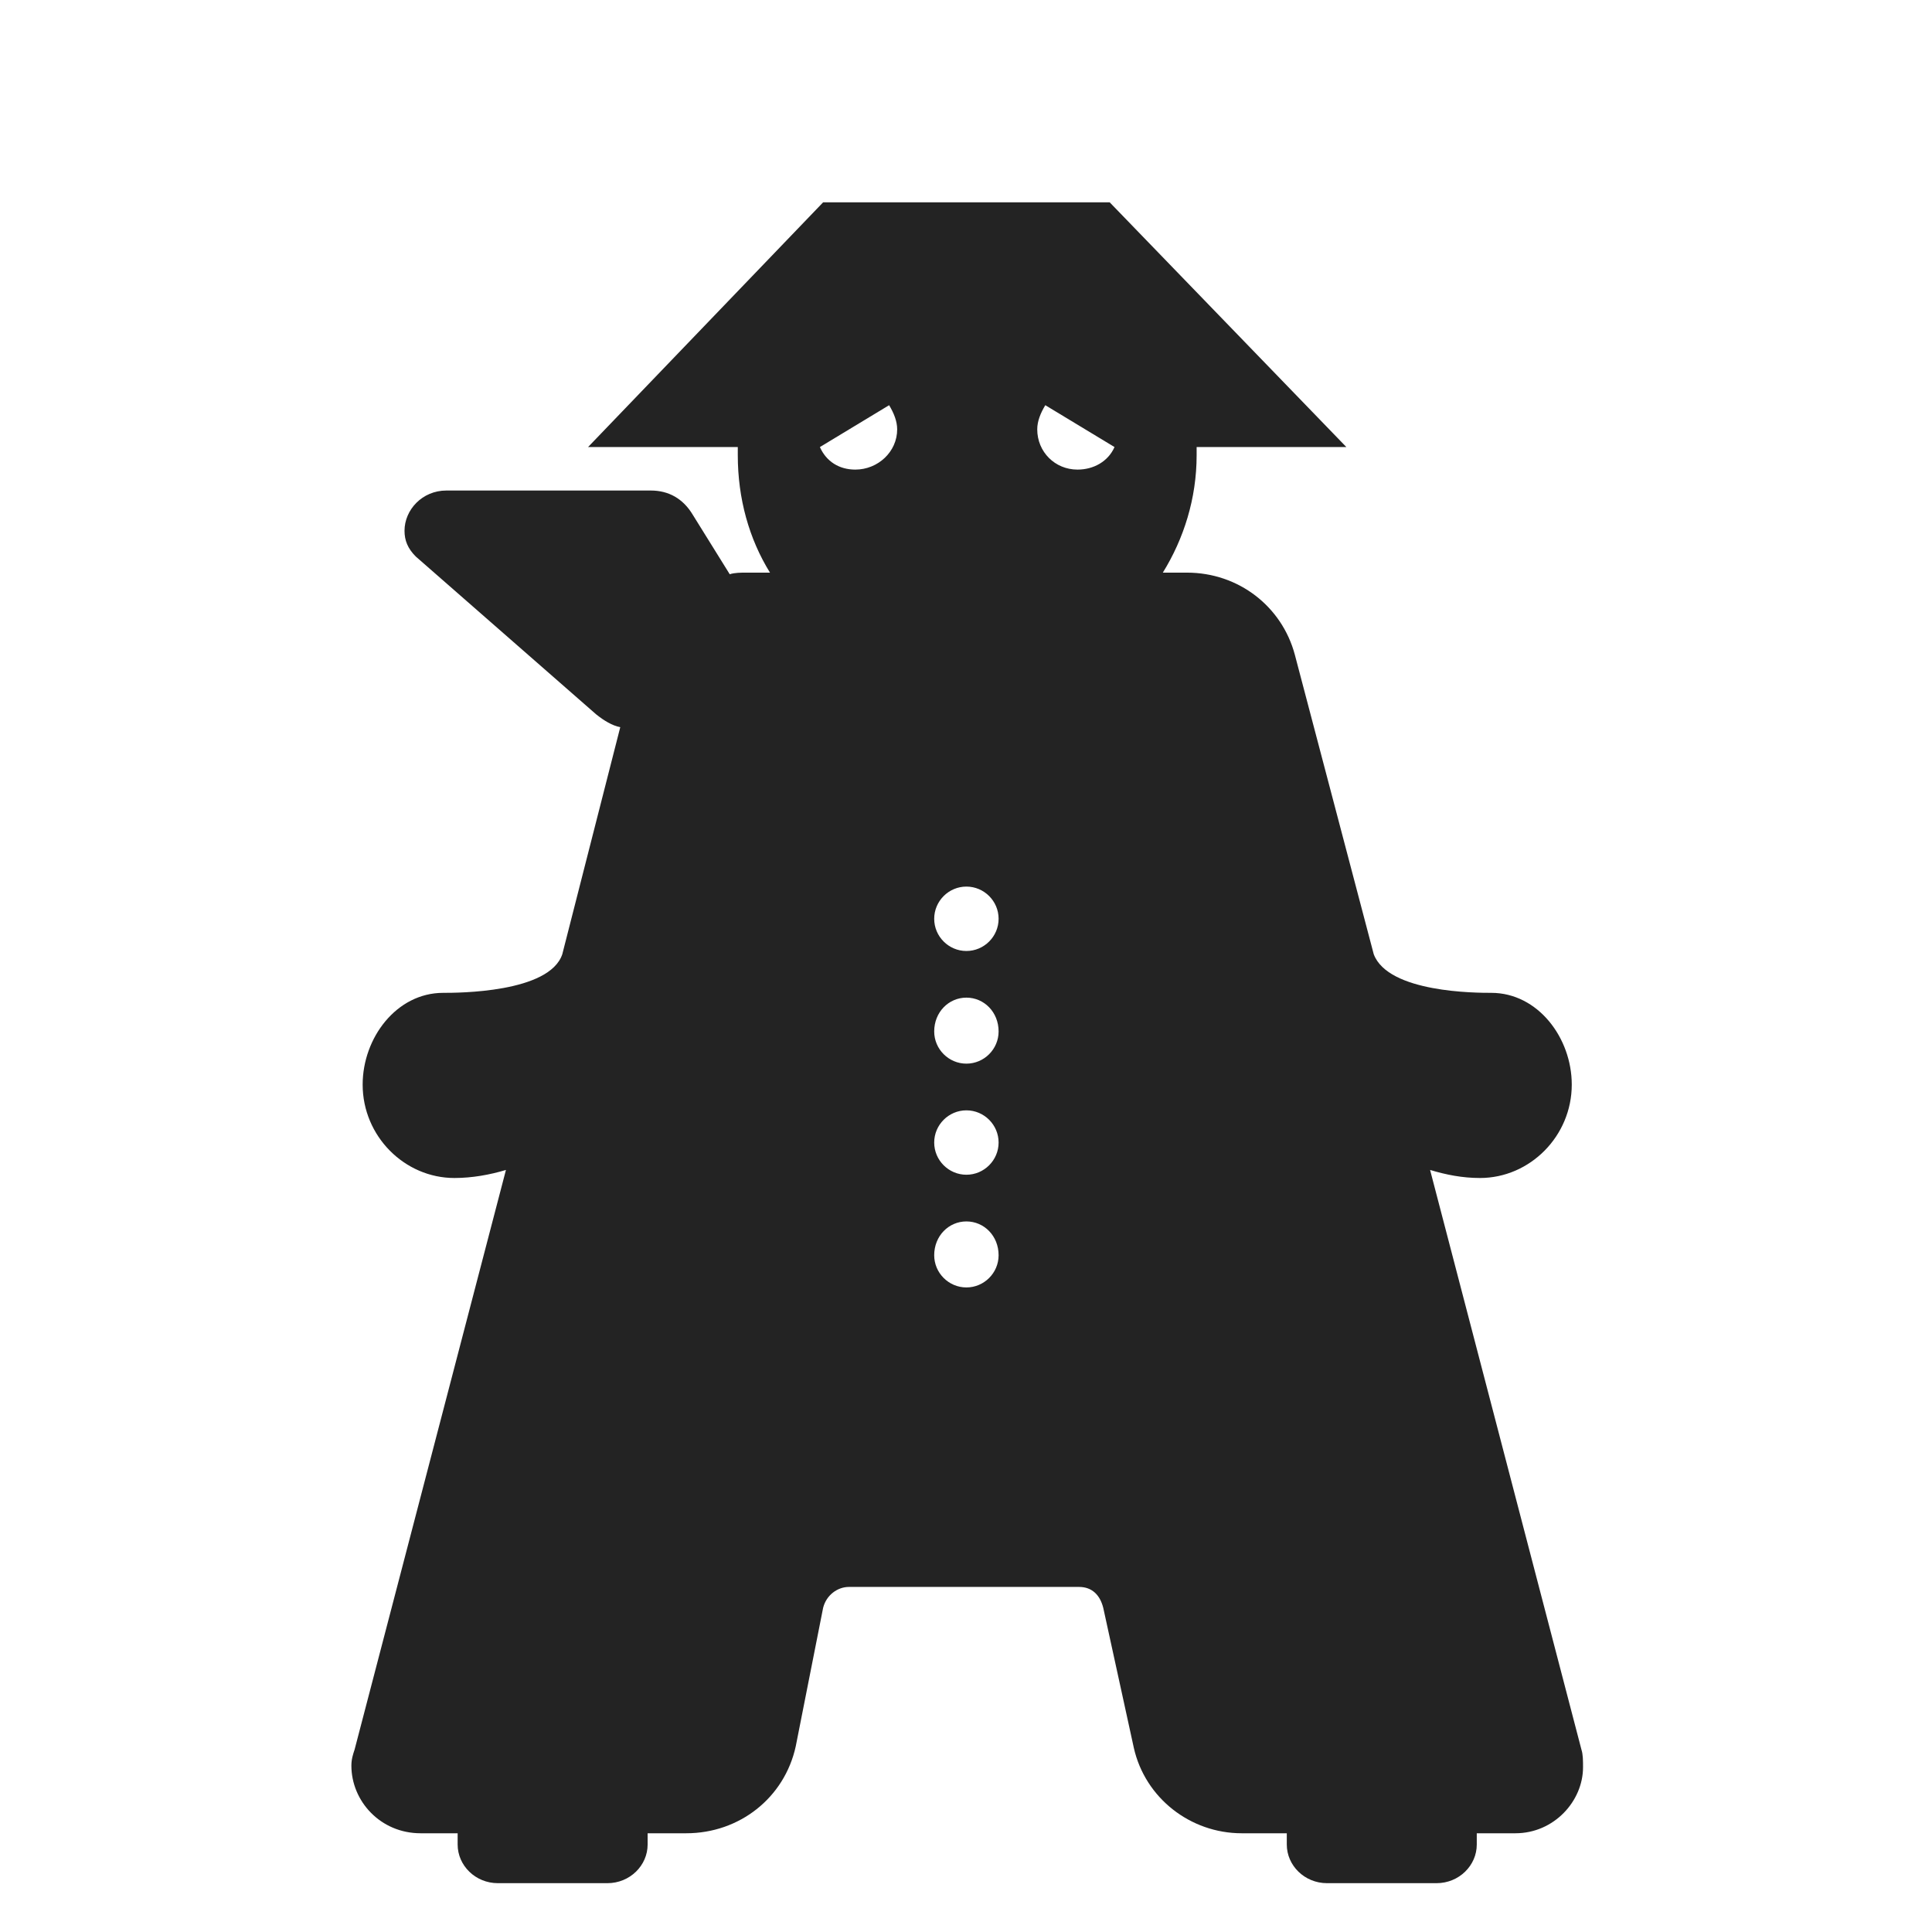 <?xml version="1.0" encoding="UTF-8"?> <svg xmlns="http://www.w3.org/2000/svg" id="a" data-name="Layer 1" viewBox="0 0 480 480"><defs><style> .b { fill: #232323; stroke-width: 0px; } </style></defs><path class="b" d="M154.1,180.67c-2-.4-4-1.6-6-3.2l-44.8-39.2c-2-2-2.8-4-2.8-6.4,0-5.2,4.4-10,10.4-10h50.8c4.4,0,8,2,10.4,6l9.2,14.8c1.2-.4,2.8-.4,4-.4h6c-5.2-8.4-8-18.4-8-29.2v-2h-37.2l58.4-60.8h71.2l58.8,60.8h-37.2v2c0,10.8-3.2,20.8-8.4,29.2h6c12.8,0,23.6,8.4,26.8,20.4l19.6,74.4c3.6,9.6,25.6,9.6,29.2,9.6,11.6,0,20,11.2,20,22.8,0,12.8-10.4,23.2-22.8,23.2-4.4,0-8.4-.8-12.4-2l37.6,144c.4,1.2.4,2.8.4,4.4,0,8.4-7.2,16.4-16.8,16.4h-9.6v2.8c0,5.2-4.4,9.6-10,9.6h-27.2c-5.6,0-10-4.4-10-9.6v-2.8h-11.2c-12.8,0-24-8.8-26.8-21.2l-7.6-34.8c-.8-3.2-2.8-5.2-6-5.2h-57.2c-2.8,0-5.6,2-6.4,5.2l-6.8,34.4c-2.8,12.8-14,21.6-27.2,21.6h-9.6v2.8c0,5.2-4.4,9.6-10,9.6h-27.2c-5.6,0-10-4.4-10-9.6v-2.8h-9.2c-10,0-17.2-8-17.2-16.8,0-1.6.4-2.8.8-4l37.6-144c-4,1.2-8.4,2-12.8,2-12.4,0-22.8-10.4-22.8-23.2,0-11.6,8.4-22.8,20-22.8,3.6,0,26.4,0,29.6-9.6l14.4-56.4ZM203.7,111.07c1.6,3.6,4.8,5.6,8.8,5.6,5.6,0,10.4-4.4,10.4-10,0-2-.8-4-2-6l-17.2,10.4ZM240.1,236.27c4.4,0,8-3.6,8-8s-3.6-8-8-8-8,3.6-8,8,3.6,8,8,8ZM240.1,264.26c4.4,0,8-3.6,8-8,0-4.8-3.6-8.4-8-8.4s-8,3.6-8,8.4c0,4.4,3.6,8,8,8ZM240.1,291.86c4.4,0,8-3.6,8-8s-3.6-8-8-8-8,3.6-8,8,3.6,8,8,8ZM240.1,319.86c4.4,0,8-3.6,8-8,0-4.8-3.6-8.4-8-8.4s-8,3.6-8,8.4c0,4.4,3.6,8,8,8ZM259.7,100.67c-1.2,2-2,4-2,6,0,5.6,4.4,10,10,10,4,0,7.6-2,9.2-5.6l-17.2-10.4Z"></path></svg> 